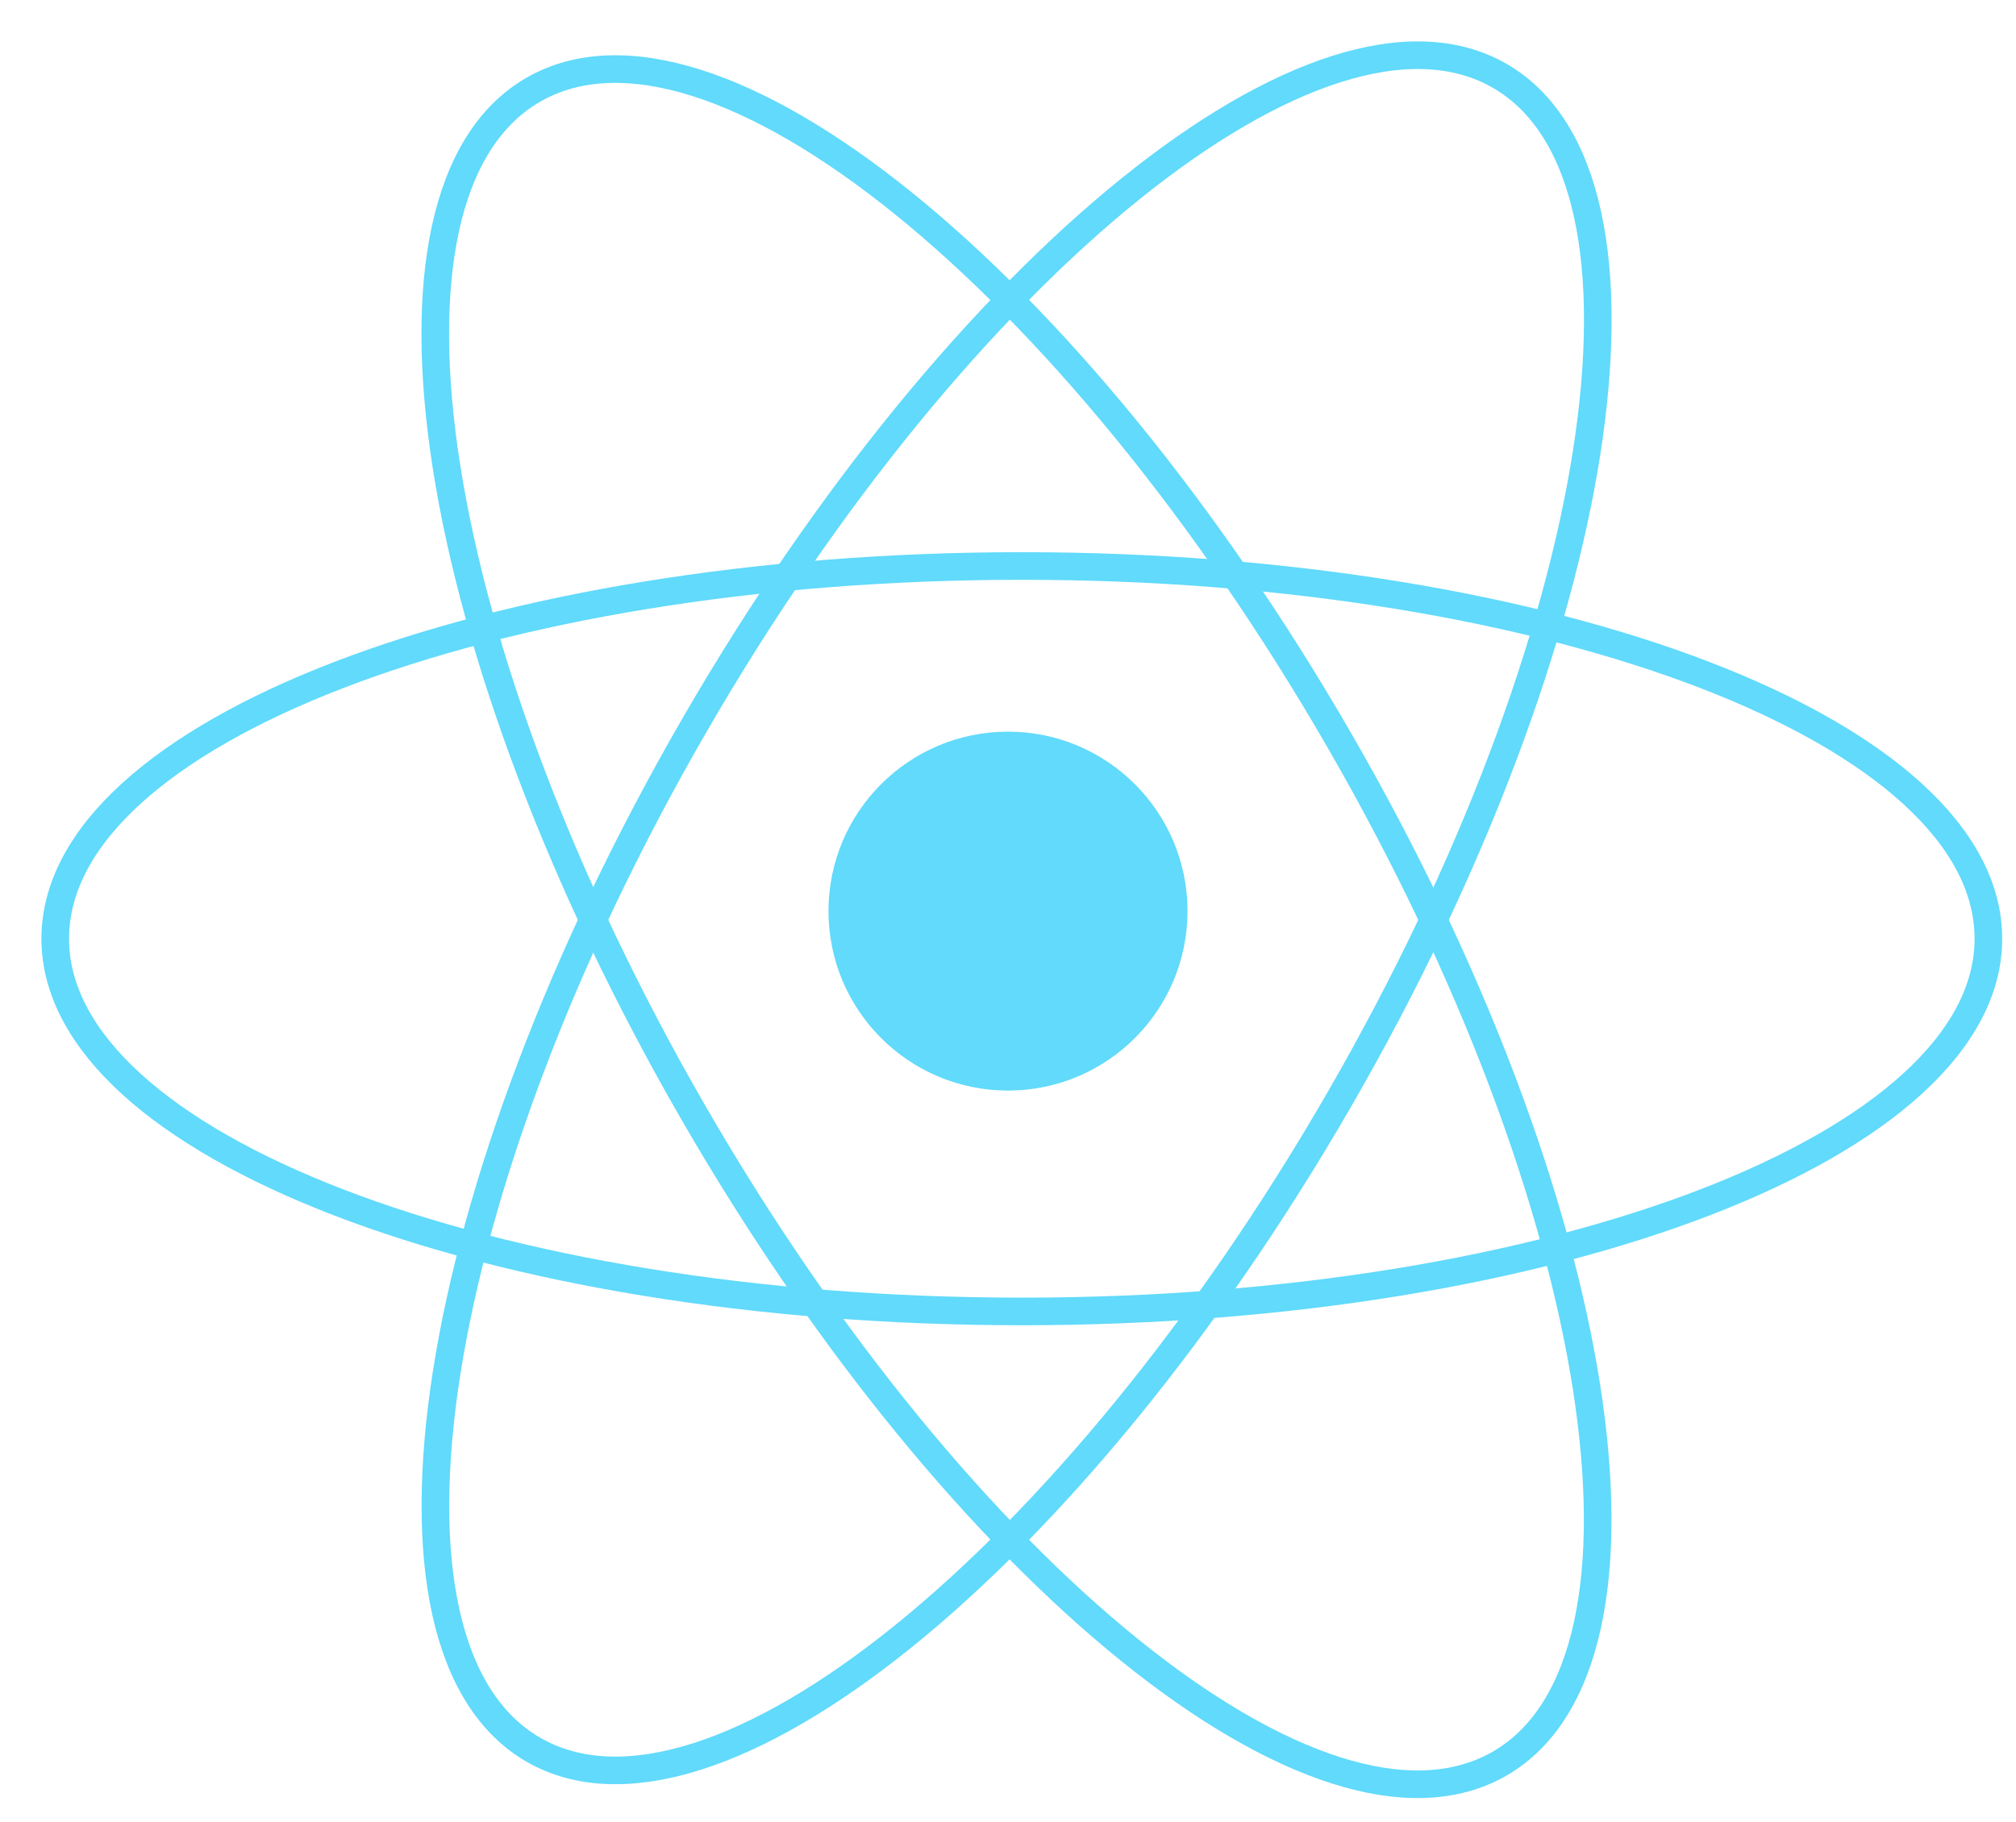 <svg xmlns="http://www.w3.org/2000/svg" width="73" height="66" viewBox="0 0 73 66" fill="none"><g clip-path="url(#clip0_3848_9353)"><path d="M36.5 39.5C40.09 39.5 43 36.59 43 33C43 29.41 40.09 26.5 36.5 26.5C32.91 26.5 30 29.41 30 33C30 36.59 32.91 39.5 36.5 39.5Z" fill="#61DAFB"></path><path d="M37 47.5C56.33 47.5 72 41.456 72 34C72 26.544 56.33 20.5 37 20.5C17.67 20.5 2 26.544 2 34C2 41.456 17.67 47.5 37 47.5Z" stroke="#61DAFB"></path><path d="M25.116 40.314C34.779 57.055 47.847 67.604 54.304 63.876C60.761 60.147 58.161 43.553 48.497 26.812C38.834 10.071 25.766 -0.477 19.309 3.251C12.853 6.979 15.452 23.573 25.116 40.314Z" stroke="#61DAFB"></path><path d="M25.121 26.31C15.457 43.051 12.858 59.645 19.314 63.374C25.771 67.102 38.839 56.553 48.503 39.812C58.166 23.071 60.766 6.477 54.309 2.749C47.853 -0.979 34.785 9.569 25.121 26.31Z" stroke="#61DAFB"></path></g><defs><clipPath id="clip0_3848_9353"><rect width="73" height="65" fill="white" transform="translate(0 0.5)"></rect></clipPath></defs></svg>